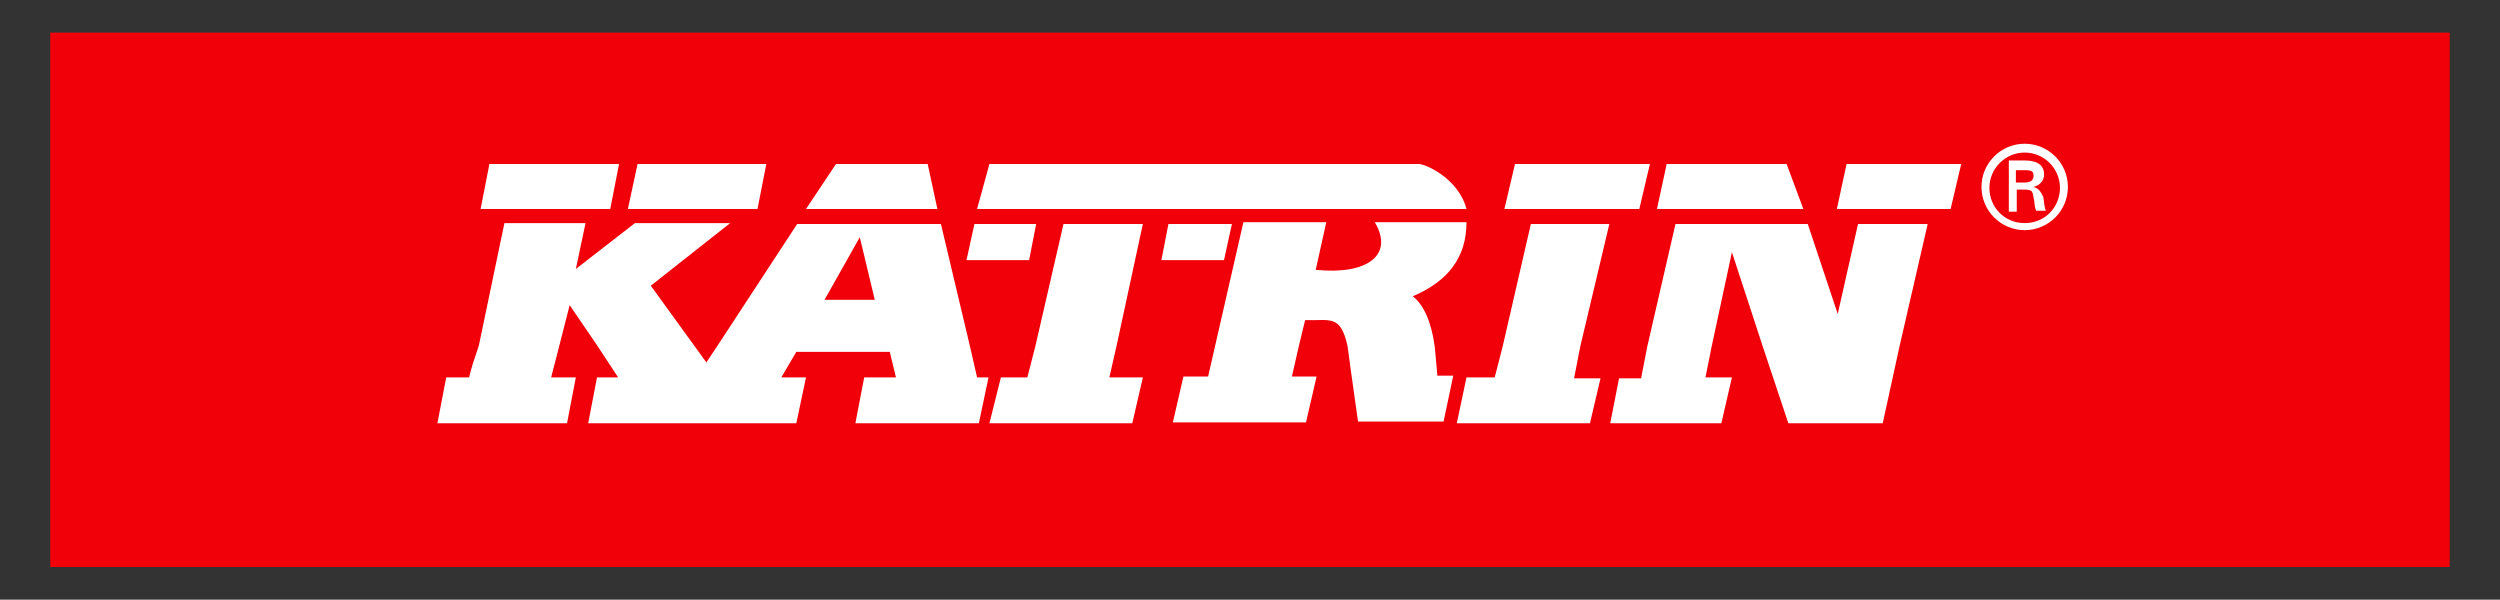 <?xml version="1.0" encoding="utf-8"?>
<!-- Generator: Adobe Illustrator 25.0.0, SVG Export Plug-In . SVG Version: 6.00 Build 0)  -->
<svg version="1.1" id="Layer_1" xmlns="http://www.w3.org/2000/svg" xmlns:xlink="http://www.w3.org/1999/xlink" x="0px" y="0px"
	 viewBox="0 0 283.5 68" style="enable-background:new 0 0 283.5 68;" xml:space="preserve">
<rect x="0" y="0" width="283.5" height="68" fill="#333333" stroke="none"/>
<style type="text/css">
	.st0{fill:#F10009;}
	.st1{fill:#FFFFFF;}
	.st2{fill-rule:evenodd;clip-rule:evenodd;fill:#FFFFFF;}
</style>
<polygon class="st0" points="5.7,3.7 277.8,3.7 277.8,64.3 5.7,64.3 "/>
<path class="st1" d="M162.7,39.3L162.7,39.3c-0.4-2.9-1.3-4.8-2.5-5.7c4-1.7,6.1-4.4,6.1-8.4h-10.4c2.2,3.7-0.8,6-6.7,5.4l1.2-5.4
	H141l-3.2,14l-0.8,3.5h-2.8l-1.2,5.2h15.1l1.2-5.2h-2.8l0.8-3.5l0.7-2.9c2.8,0.1,4-0.7,4.8,2.9l0,0c0.1,0.7,0.2,1.3,0.3,2.2l0.9,6.4
	h9.7l1.1-5.2h-1.8C162.9,41.5,162.8,40.3,162.7,39.3z"/>
<polygon class="st1" points="125.8,42.8 126.6,39.3 129.6,25.4 120.6,25.4 117.4,39.3 116.5,42.8 113.5,42.8 112.2,48 128.4,48 
	129.6,42.8 127.9,42.8 "/>
<polygon class="st1" points="179.2,39.3 182.5,25.4 173.6,25.4 170.4,39.3 169.5,42.8 166.3,42.8 165.2,48 180.3,48 181.5,42.9 
	178.5,42.9 "/>
<polygon class="st1" points="210.7,25.4 208.4,35.6 205,25.4 190,25.4 186.8,39.3 186.1,42.9 183.6,42.9 182.6,48 195.2,48 
	196.4,42.8 193.4,42.8 194.1,39.3 196.4,28.6 199.9,39.3 202.8,48 213.5,48 215.4,39.3 218.6,25.4 "/>
<path class="st1" d="M229.6,16.3c-2.7,0-4.9,2.2-4.9,4.9s2.2,4.9,4.9,4.9s4.9-2.2,4.9-4.9S232.3,16.3,229.6,16.3z M229.6,25.3
	c-2.3,0-4-1.8-4-4s1.8-4,4-4c2.2,0,4,1.8,4,4C233.6,23.5,231.9,25.3,229.6,25.3z"/>
<path class="st1" d="M230.6,21.2c0.8-0.2,1.2-0.8,1.2-1.4c0-1.3-1.1-1.6-2.2-1.6h-1.8V24h0.9v-2.5h0.8c0.3,0,0.7,0,0.9,0.2
	c0.2,0.3,0.2,0.8,0.3,1.2c0,0.3,0.1,0.8,0.2,1h1.1c-0.2-0.5-0.2-1.1-0.3-1.6C231.4,21.8,231.3,21.4,230.6,21.2z M229.6,20.7h-1v-1.4
	h1.1c0.8,0,0.9,0.2,0.9,0.7C230.6,20.3,230.4,20.7,229.6,20.7z"/>
<polygon class="st2" points="132.5,25.4 139.7,25.4 138.8,29.5 131.7,29.5 "/>
<polygon class="st2" points="110.5,25.4 117.5,25.4 116.7,29.5 109.6,29.5 "/>
<path class="st1" d="M110.8,42.8l-0.8-3.5l-3.3-13.9H90.4l-9.1,13.9l-1.2,1.8l-1.3-1.8l-5-6.9l9-7.1H72l-6.7,5.2l1.1-5.2h-9.2
	l-2.9,13.9l-0.7,2.1L53.4,42l-0.2,0.8h-2.6l-1,5.2h14.7l1-5.2h-2.8l0.9-3.5l1.2-4.7l3.2,4.7l2.3,3.5h-2.4l-1,5.2h23.6l1.1-5.2h-2.8
	l1.7-2.9h10.6l0.7,2.9h-3.6l-1,5.2H111l1.1-5.2L110.8,42.8z M93.5,34l4-7.1l1.7,7.1H93.5z"/>
<polygon class="st2" points="209.4,18.6 222.4,18.6 221.2,23.7 208.3,23.7 "/>
<polygon class="st2" points="189,18.6 202.6,18.6 204.5,23.7 187.9,23.7 "/>
<polygon class="st2" points="171.8,18.6 187.1,18.6 185.9,23.7 170.6,23.7 "/>
<path class="st2" d="M112.2,18.6h48.6c0.7-0.1,4.6,1.6,5.5,5.1h-55.5L112.2,18.6L112.2,18.6z"/>
<polygon class="st2" points="94.8,18.6 105.2,18.6 106.3,23.7 91.4,23.7 "/>
<polygon class="st2" points="72.3,18.6 86.9,18.6 85.9,23.7 71.2,23.7 "/>
<polygon class="st2" points="55.5,18.6 70.2,18.6 69.2,23.7 54.5,23.7 "/>
</svg>
